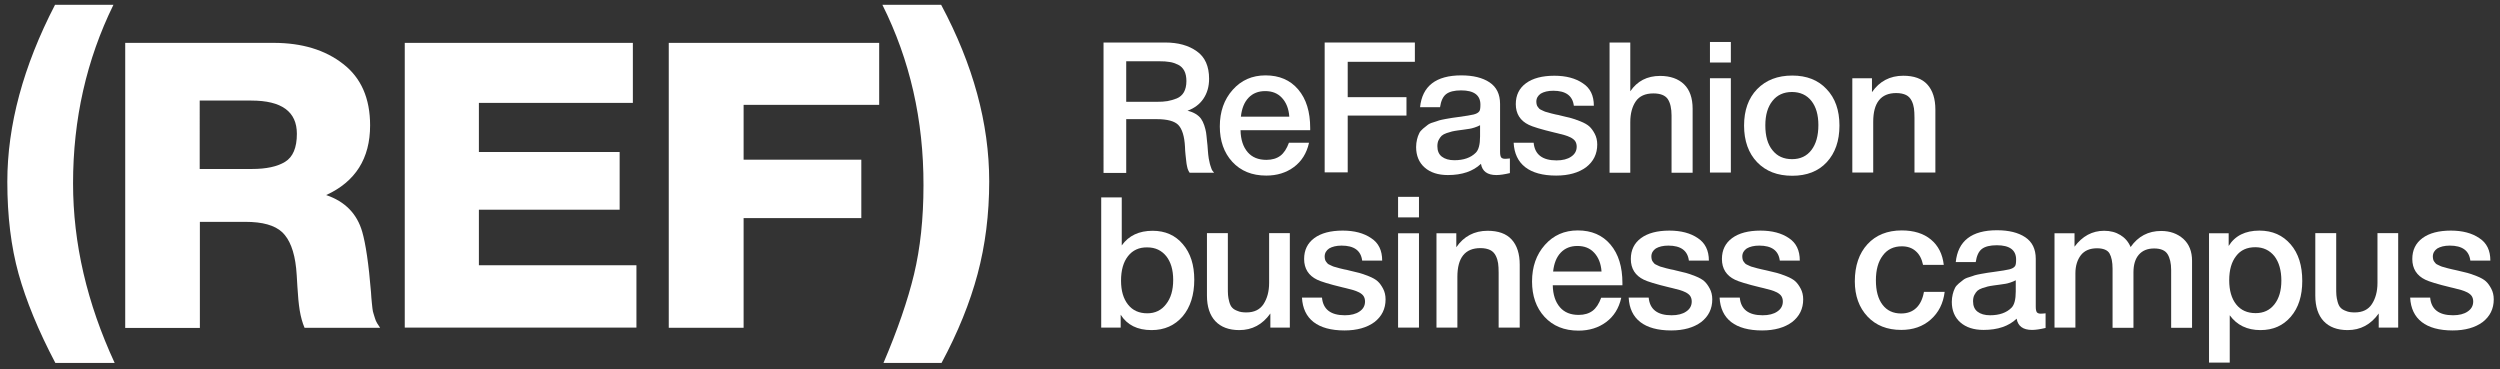 <?xml version="1.0" encoding="UTF-8"?> <svg xmlns="http://www.w3.org/2000/svg" xmlns:xlink="http://www.w3.org/1999/xlink" version="1.1" id="Layer_1" x="0px" y="0px" viewBox="0 0 1399.6 206.8" style="enable-background:new 0 0 1399.6 206.8; fill: #fff" xml:space="preserve"><rect x="0" y="0" width="1399.6" height="206.8" fill="#333333" stroke="none"/> <g> <g> <path d="M30.8,2.7h32.7c-15.1,30.8-22.6,64.1-22.6,99.9c0,33.6,7.8,67.1,23.3,100.6H31c-9.6-18.2-16.4-34.9-20.6-49.9 c-4.2-15.1-6.3-32.3-6.3-51.5C4.1,70.1,13,37.1,30.8,2.7z"></path> <path d="M70.1,183.5V24h83.1c15.8,0,28.8,3.9,38.9,11.8c10.1,7.8,15.1,19.3,15.1,34.4c0,18.5-8.2,31.5-24.6,39 c10.6,3.6,17.3,10.5,20.2,20.6c1.9,6.6,3.6,17.8,4.9,33.8c0,0.4,0.1,1.5,0.2,3c0.1,1.6,0.3,2.7,0.3,3.2c0.1,0.6,0.2,1.5,0.3,2.8 c0.2,1.3,0.3,2.2,0.6,2.9c0.2,0.7,0.5,1.5,0.8,2.6c0.3,1,0.7,2,1.2,2.8c0.5,0.8,1.1,1.7,1.7,2.6h-42.3c-1.2-2.8-2.1-6.1-2.7-9.7 c-0.6-3.7-1-8.1-1.3-13.3c-0.3-5.2-0.5-8.7-0.7-10.3c-1-9.6-3.7-16.3-7.8-20.2c-4.2-3.9-11-5.8-20.6-5.8h-25.5v59.4H70.1z M111.8,94.6h29.3c7.9,0,14.1-1.3,18.5-4c4.4-2.7,6.6-7.9,6.6-15.7c0-12.4-8.5-18.6-25.5-18.6h-28.9V94.6z"></path> <path d="M354.3,24v33.6h-86.2v27.5h78.8v32.3h-78.8v31.1h88.2v34.9H226.6V24H354.3z"></path> <path d="M492.2,24v34.7h-75.9v30.7h65.9v32.7h-65.9v61.4h-41.9V24H492.2z"></path> <path d="M494,2.7h32.9c17.9,33.5,26.9,66.4,26.9,98.8c0,18.5-2.2,35.8-6.5,51.9s-11,32.7-20.2,49.8h-32.5 c7.9-18.5,13.6-35.1,17.1-49.6c3.5-14.6,5.3-31.2,5.3-49.8C517.1,67.2,509.4,33.5,494,2.7z"></path> </g> <g> <path d="M617.8,23.8h34.5c7.2,0,13.1,1.6,17.7,4.9c4.6,3.2,6.9,8.4,6.9,15.4c0,4.4-1.1,8.1-3.2,11.2c-2.1,3.1-5.1,5.3-8.9,6.7 c1.8,0.4,3.3,1,4.6,1.8c1.3,0.8,2.3,1.7,3,2.7c0.7,1,1.3,2.2,1.8,3.7c0.5,1.5,0.8,2.8,1,3.9c0.2,1.1,0.3,2.6,0.5,4.5 c0.1,0.5,0.2,1.4,0.3,2.8c0.1,1.4,0.2,2.3,0.2,2.7c0,0.4,0.1,1.2,0.2,2.3c0.1,1.1,0.2,1.9,0.3,2.3c0.1,0.4,0.2,1.1,0.4,1.9 c0.2,0.9,0.3,1.5,0.5,2c0.1,0.4,0.3,1,0.5,1.5c0.2,0.6,0.4,1.1,0.7,1.5c0.3,0.4,0.6,0.8,0.9,1.1h-13.7c-0.2-0.3-0.4-0.6-0.6-1 s-0.3-0.8-0.5-1.2c-0.1-0.4-0.2-0.9-0.3-1.2c-0.1-0.4-0.2-0.9-0.3-1.5c-0.1-0.6-0.2-1.2-0.2-1.6c0-0.4-0.1-1-0.2-1.8 c-0.1-0.8-0.1-1.4-0.2-1.8c0-0.4-0.1-1.1-0.2-2.2c-0.1-1-0.1-1.7-0.1-2.2c-0.3-5.9-1.6-10-3.7-12.2c-2.1-2.2-6.2-3.3-12.2-3.3h-17 v30.1h-12.7V23.8z M630.5,34.2V57h16.9c2.5,0,4.5-0.1,6.2-0.4c1.7-0.3,3.4-0.8,5.2-1.5c1.7-0.7,3.1-1.9,4-3.5 c0.9-1.6,1.4-3.7,1.4-6.2c0-2.3-0.4-4.3-1.2-5.8c-0.8-1.5-2-2.7-3.5-3.4s-3.1-1.3-4.7-1.5c-1.6-0.3-3.5-0.4-5.7-0.4H630.5z"></path> <path d="M732.8,80.1c-1.3,5.7-4.1,10.2-8.4,13.4c-4.3,3.2-9.5,4.8-15.5,4.8c-8,0-14.3-2.6-19-7.7c-4.7-5.1-7-11.8-7-19.8 c0-8.3,2.4-15.1,7.2-20.5c4.8-5.4,10.9-8.1,18.4-8.1c7.7,0,13.8,2.6,18.3,7.9c4.5,5.3,6.7,12.5,6.7,21.6v1.2h-39 c0.1,5.3,1.5,9.4,4,12.3c2.5,2.9,6,4.3,10.5,4.3c3.2,0,5.8-0.8,7.8-2.3c2-1.5,3.6-4,4.8-7.3H732.8z M721.8,65.3 c-0.3-4.4-1.7-7.9-4.1-10.5c-2.4-2.6-5.5-3.8-9.4-3.8c-3.8,0-6.9,1.2-9.3,3.7c-2.4,2.5-3.8,6-4.3,10.6H721.8z"></path> <path d="M792.1,23.8v10.8h-37.6v19.8h32.9v10.3h-32.9v31.8h-12.9V23.8H792.1z"></path> <path d="M795,60.1c1.2-11.9,8.9-17.9,23.1-17.9c6.6,0,11.9,1.3,15.8,3.9c3.9,2.6,5.9,6.6,5.9,12.1v26.8c0,1.5,0.2,2.5,0.6,3.1 c0.4,0.5,1.1,0.8,2.2,0.8c0.8,0,1.7-0.1,2.7-0.2v8.2c-3,0.7-5.5,1.1-7.6,1.1c-5,0-7.9-2.1-8.6-6.3c-4.4,4.2-10.6,6.3-18.5,6.3 c-5.5,0-9.8-1.4-13-4.2c-3.2-2.8-4.8-6.7-4.8-11.5c0-1.5,0.2-2.9,0.5-4.2c0.3-1.3,0.7-2.4,1.2-3.4c0.4-1,1.2-1.8,2.2-2.7 c1-0.8,1.8-1.5,2.5-2c0.6-0.5,1.7-1.1,3.2-1.5c1.5-0.5,2.6-0.8,3.3-1.1c0.7-0.2,2-0.5,3.7-0.8c1.8-0.3,3-0.5,3.5-0.6 c0.6-0.1,1.8-0.3,3.6-0.5c4.2-0.6,7-1,8.5-1.4c1.5-0.4,2.5-0.9,3.1-1.7c0.5-0.5,0.7-1.8,0.7-3.8c0-5.3-3.6-8-10.8-8 c-3.8,0-6.6,0.7-8.4,2.1c-1.8,1.4-2.9,3.9-3.4,7.3H795z M828.6,70.1c-0.9,0.5-1.9,0.9-3.1,1.3c-1.2,0.4-2.1,0.6-2.8,0.7 c-0.7,0.1-1.8,0.3-3.4,0.5c-1.5,0.2-2.5,0.3-3,0.4c-1.4,0.2-2.6,0.4-3.4,0.6c-0.8,0.2-1.8,0.5-3,0.9c-1.2,0.4-2.1,0.9-2.8,1.5 c-0.6,0.6-1.2,1.4-1.7,2.4c-0.5,1-0.7,2.2-0.7,3.5c0,2.5,0.8,4.5,2.5,5.8s4,2,7,2c5.2,0,9.2-1.4,12-4.2c1.6-1.6,2.4-4.6,2.4-9.1 V70.1z"></path> <path d="M892.3,59.2h-11.2c-0.7-5.6-4.5-8.4-11.5-8.4c-3,0-5.3,0.6-7,1.6c-1.6,1.1-2.5,2.6-2.5,4.5c0,0.6,0.1,1.2,0.2,1.6 c0.1,0.5,0.3,0.9,0.6,1.3c0.3,0.4,0.6,0.7,0.8,1c0.2,0.3,0.7,0.5,1.3,0.8c0.6,0.3,1.1,0.5,1.5,0.7c0.4,0.2,1,0.4,1.9,0.6 c0.9,0.2,1.6,0.4,2.1,0.6c0.5,0.1,1.4,0.3,2.5,0.6c1.2,0.2,2,0.4,2.7,0.6c2.7,0.6,4.6,1.1,5.8,1.4c1.2,0.3,2.9,0.9,5.2,1.8 c2.3,0.9,4,1.9,5.1,2.9c1.1,1,2.1,2.4,3,4.1c0.9,1.7,1.4,3.7,1.4,6c0,5.3-2.1,9.5-6.2,12.7c-4.2,3.1-9.8,4.7-16.8,4.7 c-7.5,0-13.3-1.6-17.3-4.7c-4-3.1-6.2-7.7-6.5-13.7h11.2c0.6,6.6,4.9,9.9,12.8,9.9c3.4,0,6.2-0.7,8.2-2.1c2.1-1.4,3.1-3.3,3.1-5.6 c0-1.2-0.3-2.2-0.8-3c-0.5-0.8-1.4-1.5-2.5-2.1c-1.2-0.6-2.3-1-3.3-1.3c-1.1-0.3-2.5-0.7-4.2-1.1c-0.8-0.2-1.3-0.3-1.7-0.4 c-7.5-1.8-12.3-3.3-14.3-4.3c-4.8-2.3-7.3-6.2-7.3-11.6c0-5,1.9-8.9,5.7-11.7c3.8-2.8,9.1-4.2,15.9-4.2c6.5,0,11.8,1.4,15.9,4.2 C890.3,49.3,892.3,53.5,892.3,59.2z"></path> <path d="M912.7,23.8v27.3c3.9-5.7,9.4-8.6,16.7-8.6c5.7,0,10.2,1.6,13.4,4.7c3.2,3.1,4.8,7.7,4.8,13.7v35.8h-11.8v-32 c0-4-0.7-7.1-2.1-9.2c-1.4-2.1-4.1-3.2-8.1-3.2c-4.5,0-7.8,1.5-9.8,4.4c-2,2.9-3.1,6.8-3.1,11.7v28.3h-11.6V23.8H912.7z"></path> <path d="M969,23.5v11.5h-11.7V23.5H969z M969,43.8v52.8h-11.7V43.8H969z"></path> <path d="M1003.4,42.3c8,0,14.5,2.5,19.2,7.6c4.8,5,7.2,11.8,7.2,20.4c0,8.6-2.4,15.4-7.1,20.5c-4.7,5.1-11.2,7.6-19.3,7.6 c-8.3,0-14.8-2.5-19.7-7.6c-4.8-5-7.3-11.9-7.3-20.5c0-8.5,2.4-15.3,7.3-20.4C988.7,44.8,995.2,42.3,1003.4,42.3z M1014.1,56.5 c-2.6-3.3-6.3-5-10.9-5s-8.3,1.7-10.9,5c-2.7,3.4-4,7.9-4,13.7c0,5.9,1.3,10.6,4,13.9c2.7,3.4,6.3,5,11,5c4.6,0,8.2-1.7,10.8-5.1 c2.6-3.4,3.9-8,3.9-14C1018,64.3,1016.7,59.8,1014.1,56.5z"></path> <path d="M1048,43.8v7.8c4.2-6.1,10.1-9.2,17.5-9.2c6,0,10.5,1.6,13.5,4.9c3,3.3,4.5,8,4.5,14.1v35.2h-11.7V65.9 c0-2.1-0.1-3.9-0.3-5.3c-0.2-1.4-0.6-2.8-1.3-4.2c-0.7-1.4-1.7-2.5-3.1-3.2c-1.4-0.7-3.3-1.1-5.5-1.1c-8.6,0-12.9,5.4-12.9,16.1 v28.4H1037V43.8H1048z"></path> <path d="M628,110.5v26.9c3.9-5.5,9.7-8.2,17.3-8.2c7,0,12.7,2.5,16.9,7.5c4.3,5,6.4,11.6,6.4,19.9c0,8.5-2.2,15.4-6.5,20.5 c-4.4,5.1-10.2,7.7-17.4,7.7c-8,0-13.7-2.9-17.3-8.6v7.2h-10.9v-72.9H628z M642.3,138.5c-4.6-0.1-8.2,1.6-10.8,4.9 c-2.6,3.3-3.9,7.9-3.9,13.7c0,5.7,1.3,10.1,3.9,13.4c2.6,3.3,6.2,4.9,10.8,4.9c4.4,0,7.9-1.7,10.5-5.1c2.7-3.4,4-7.9,4-13.6 c0-5.6-1.3-10-3.9-13.3C650.3,140.2,646.8,138.5,642.3,138.5z"></path> <path d="M722.1,130.6v52.8h-10.9v-7.9c-4.4,6.2-10.2,9.3-17.4,9.3c-5.8,0-10.3-1.7-13.4-5c-3.1-3.3-4.7-8.1-4.7-14.3v-35h11.7 v30.2c0,1.8,0,3.3,0.1,4.5c0.1,1.1,0.3,2.4,0.7,3.8c0.4,1.4,0.9,2.5,1.6,3.2c0.7,0.8,1.7,1.4,3.1,1.9c1.3,0.6,3,0.8,4.9,0.8 c4.4,0,7.6-1.6,9.6-4.7s3.1-7,3.1-11.8v-27.9H722.1z"></path> <path d="M773.8,145.9h-11.2c-0.7-5.6-4.5-8.4-11.5-8.4c-3,0-5.3,0.6-7,1.6c-1.6,1.1-2.5,2.6-2.5,4.5c0,0.6,0.1,1.2,0.2,1.6 c0.1,0.5,0.3,0.9,0.6,1.3c0.3,0.4,0.6,0.7,0.8,1c0.2,0.3,0.7,0.5,1.3,0.8c0.6,0.3,1.1,0.5,1.5,0.7s1,0.4,1.9,0.6 c0.9,0.2,1.6,0.4,2.1,0.6c0.5,0.1,1.4,0.3,2.5,0.6c1.2,0.2,2,0.4,2.7,0.6c2.7,0.6,4.6,1.1,5.8,1.4c1.2,0.3,2.9,0.9,5.2,1.8 c2.3,0.9,4,1.9,5.1,2.9c1.1,1,2.1,2.4,3,4.1c0.9,1.7,1.4,3.7,1.4,6c0,5.3-2.1,9.5-6.2,12.7c-4.2,3.1-9.8,4.7-16.8,4.7 c-7.5,0-13.3-1.6-17.3-4.7c-4-3.1-6.2-7.7-6.5-13.7h11.2c0.6,6.6,4.9,9.9,12.8,9.9c3.4,0,6.2-0.7,8.2-2.1c2.1-1.4,3.1-3.3,3.1-5.6 c0-1.2-0.3-2.2-0.8-3c-0.5-0.8-1.4-1.5-2.5-2.1c-1.2-0.6-2.3-1-3.3-1.3c-1.1-0.3-2.5-0.7-4.2-1.1c-0.8-0.2-1.3-0.3-1.7-0.4 c-7.5-1.8-12.3-3.3-14.3-4.3c-4.8-2.3-7.3-6.2-7.3-11.6c0-5,1.9-8.9,5.7-11.7c3.8-2.8,9.1-4.2,15.9-4.2c6.5,0,11.8,1.4,15.9,4.2 C771.8,136,773.8,140.2,773.8,145.9z"></path> <path d="M794.4,110.2v11.5h-11.7v-11.5H794.4z M794.4,130.6v52.8h-11.7v-52.8H794.4z"></path> <path d="M815.3,130.6v7.8c4.2-6.1,10.1-9.2,17.5-9.2c6,0,10.5,1.6,13.5,4.9c3,3.3,4.5,8,4.5,14.1v35.2H839v-30.7 c0-2.1-0.1-3.9-0.3-5.3c-0.2-1.4-0.6-2.8-1.3-4.2c-0.7-1.4-1.7-2.5-3.1-3.2c-1.4-0.7-3.3-1.1-5.5-1.1c-8.6,0-12.9,5.4-12.9,16.1 v28.4h-11.7v-52.8H815.3z"></path> <path d="M907.6,166.9c-1.3,5.7-4.1,10.2-8.4,13.4c-4.3,3.2-9.5,4.8-15.5,4.8c-8,0-14.3-2.6-19-7.7c-4.7-5.1-7-11.8-7-19.8 c0-8.3,2.4-15.1,7.2-20.5c4.8-5.4,10.9-8.1,18.4-8.1c7.7,0,13.8,2.6,18.3,7.9c4.5,5.3,6.7,12.5,6.7,21.6v1.2h-39 c0.1,5.3,1.5,9.4,4,12.3c2.5,2.9,6,4.3,10.5,4.3c3.2,0,5.8-0.8,7.8-2.3c2-1.5,3.6-4,4.8-7.3H907.6z M896.6,152 c-0.3-4.4-1.7-7.9-4.1-10.5c-2.4-2.6-5.5-3.8-9.4-3.8c-3.8,0-6.9,1.2-9.3,3.7c-2.4,2.5-3.8,6-4.3,10.6H896.6z"></path> <path d="M956.7,145.9h-11.2c-0.7-5.6-4.5-8.4-11.5-8.4c-3,0-5.3,0.6-7,1.6c-1.6,1.1-2.5,2.6-2.5,4.5c0,0.6,0.1,1.2,0.2,1.6 c0.1,0.5,0.3,0.9,0.6,1.3s0.6,0.7,0.8,1s0.7,0.5,1.3,0.8c0.6,0.3,1.1,0.5,1.5,0.7s1,0.4,1.9,0.6c0.9,0.2,1.6,0.4,2.1,0.6 c0.5,0.1,1.4,0.3,2.5,0.6c1.2,0.2,2,0.4,2.7,0.6c2.7,0.6,4.6,1.1,5.8,1.4c1.2,0.3,2.9,0.9,5.2,1.8c2.3,0.9,4,1.9,5.1,2.9 c1.1,1,2.1,2.4,3,4.1c0.9,1.7,1.4,3.7,1.4,6c0,5.3-2.1,9.5-6.2,12.7c-4.2,3.1-9.8,4.7-16.8,4.7c-7.5,0-13.3-1.6-17.3-4.7 c-4-3.1-6.2-7.7-6.5-13.7H923c0.6,6.6,4.9,9.9,12.8,9.9c3.4,0,6.2-0.7,8.2-2.1c2.1-1.4,3.1-3.3,3.1-5.6c0-1.2-0.3-2.2-0.8-3 c-0.5-0.8-1.4-1.5-2.5-2.1c-1.2-0.6-2.3-1-3.3-1.3c-1.1-0.3-2.5-0.7-4.2-1.1c-0.8-0.2-1.3-0.3-1.7-0.4c-7.5-1.8-12.3-3.3-14.3-4.3 c-4.8-2.3-7.3-6.2-7.3-11.6c0-5,1.9-8.9,5.7-11.7c3.8-2.8,9.1-4.2,15.9-4.2c6.5,0,11.8,1.4,15.9,4.2 C954.6,136,956.7,140.2,956.7,145.9z"></path> <path d="M1007.6,145.9h-11.2c-0.7-5.6-4.5-8.4-11.5-8.4c-3,0-5.3,0.6-7,1.6c-1.6,1.1-2.5,2.6-2.5,4.5c0,0.6,0.1,1.2,0.2,1.6 c0.1,0.5,0.3,0.9,0.6,1.3s0.6,0.7,0.8,1c0.2,0.3,0.7,0.5,1.3,0.8c0.6,0.3,1.1,0.5,1.5,0.7c0.4,0.2,1,0.4,1.9,0.6 c0.9,0.2,1.6,0.4,2.1,0.6c0.5,0.1,1.4,0.3,2.5,0.6s2,0.4,2.7,0.6c2.7,0.6,4.6,1.1,5.8,1.4c1.2,0.3,2.9,0.9,5.2,1.8 c2.3,0.9,4,1.9,5.1,2.9c1.1,1,2.1,2.4,3,4.1c0.9,1.7,1.4,3.7,1.4,6c0,5.3-2.1,9.5-6.2,12.7c-4.2,3.1-9.8,4.7-16.8,4.7 c-7.5,0-13.3-1.6-17.3-4.7c-4-3.1-6.2-7.7-6.5-13.7H974c0.6,6.6,4.9,9.9,12.8,9.9c3.4,0,6.2-0.7,8.2-2.1c2.1-1.4,3.1-3.3,3.1-5.6 c0-1.2-0.3-2.2-0.8-3c-0.5-0.8-1.4-1.5-2.5-2.1c-1.2-0.6-2.3-1-3.3-1.3c-1.1-0.3-2.5-0.7-4.2-1.1c-0.8-0.2-1.3-0.3-1.7-0.4 c-7.5-1.8-12.3-3.3-14.3-4.3c-4.8-2.3-7.3-6.2-7.3-11.6c0-5,1.9-8.9,5.7-11.7c3.8-2.8,9.1-4.2,15.9-4.2c6.5,0,11.8,1.4,15.9,4.2 C1005.6,136,1007.6,140.2,1007.6,145.9z"></path> <path d="M1088.7,163.4c-0.8,6.5-3.4,11.6-7.8,15.5c-4.4,3.9-9.9,5.8-16.5,5.8c-7.9,0-14.2-2.5-18.9-7.5c-4.7-5-7.1-11.6-7.1-19.7 c0-8.7,2.4-15.7,7.1-20.8s11.1-7.7,19.2-7.7c6.7,0,12.2,1.7,16.3,5.1c4.1,3.4,6.5,8.1,7.2,14.2h-11.6c-0.7-3.3-2-5.9-4.1-7.7 c-2-1.8-4.6-2.7-7.8-2.7c-4.5,0-8.1,1.7-10.6,5.1c-2.6,3.4-3.9,8-3.9,13.9c0,5.9,1.2,10.4,3.7,13.7c2.5,3.3,6,4.9,10.4,4.9 c3.5,0,6.3-1,8.5-3.1c2.2-2.1,3.6-5.1,4.3-9H1088.7z"></path> <path d="M1094.9,146.8c1.2-11.9,8.9-17.9,23.1-17.9c6.6,0,11.9,1.3,15.8,3.9s5.9,6.6,5.9,12.1v26.8c0,1.5,0.2,2.5,0.6,3.1 c0.4,0.5,1.1,0.8,2.2,0.8c0.8,0,1.7-0.1,2.7-0.2v8.2c-3,0.7-5.5,1.1-7.6,1.1c-5,0-7.9-2.1-8.6-6.3c-4.4,4.2-10.6,6.3-18.5,6.3 c-5.5,0-9.8-1.4-13-4.2c-3.2-2.8-4.8-6.7-4.8-11.5c0-1.5,0.2-2.9,0.5-4.2c0.3-1.3,0.7-2.4,1.2-3.4c0.4-1,1.2-1.8,2.2-2.7 c1-0.8,1.8-1.5,2.5-2c0.6-0.5,1.7-1.1,3.2-1.5c1.5-0.5,2.6-0.8,3.3-1.1c0.7-0.2,2-0.5,3.7-0.8c1.8-0.3,3-0.5,3.5-0.6 c0.6-0.1,1.8-0.3,3.6-0.5c4.2-0.6,7-1,8.5-1.4c1.5-0.4,2.5-0.9,3.1-1.7c0.5-0.5,0.7-1.8,0.7-3.8c0-5.3-3.6-8-10.8-8 c-3.8,0-6.6,0.7-8.4,2.1c-1.8,1.4-2.9,3.9-3.4,7.3H1094.9z M1128.5,156.9c-0.9,0.5-1.9,0.9-3.1,1.3c-1.2,0.4-2.1,0.6-2.8,0.7 c-0.7,0.1-1.8,0.3-3.4,0.5c-1.5,0.2-2.5,0.3-3,0.4c-1.4,0.2-2.6,0.4-3.4,0.6s-1.8,0.5-3,0.9c-1.2,0.4-2.1,0.9-2.8,1.5 c-0.6,0.6-1.2,1.4-1.7,2.4c-0.5,1-0.7,2.2-0.7,3.5c0,2.5,0.8,4.5,2.5,5.8s4,2,7,2c5.2,0,9.2-1.4,12-4.2c1.6-1.6,2.4-4.6,2.4-9.1 V156.9z"></path> <path d="M1161.4,130.6v7.5c4.4-5.9,9.9-8.9,16.6-8.9c3.5,0,6.5,0.8,9.1,2.4s4.5,3.8,5.7,6.7c4.2-6,9.9-9,17.1-9 c5,0,9.1,1.5,12.4,4.4c3.3,3,4.9,7.1,4.9,12.3v37.5h-11.7v-32.4c0-3.7-0.7-6.7-2-8.8c-1.3-2.1-3.8-3.2-7.5-3.2 c-3.8,0-6.6,1.2-8.6,3.5s-3,5.6-3,9.9v31h-11.7v-33.1c0-3.7-0.6-6.6-1.7-8.5c-1.1-1.9-3.5-2.9-7-2.9c-4,0-7,1.3-9,3.8 c-2,2.6-3.1,6-3.1,10.2v30.4h-11.7v-52.8H1161.4z"></path> <path d="M1247.7,130.6v7.1c3.5-5.7,9.3-8.6,17.2-8.6c7.3,0,13.1,2.6,17.5,7.7c4.4,5.1,6.5,11.9,6.5,20.5c0,8.3-2.1,15-6.4,20 c-4.3,5-9.9,7.5-17,7.5c-7.5,0-13.2-2.8-17.2-8.3v26.5h-11.6v-72.4H1247.7z M1262.6,138.4c-4.6,0-8.2,1.6-10.7,4.9 c-2.6,3.3-3.9,7.8-3.9,13.6c0,5.7,1.3,10.2,3.9,13.5c2.6,3.3,6.3,4.9,10.9,4.9c4.4,0,7.9-1.6,10.5-4.9c2.6-3.3,3.9-7.7,3.9-13.3 c0-5.7-1.3-10.3-3.9-13.7C1270.6,140.1,1267.1,138.4,1262.6,138.4z"></path> <path d="M1342.6,130.6v52.8h-10.9v-7.9c-4.4,6.2-10.2,9.3-17.4,9.3c-5.8,0-10.3-1.7-13.4-5c-3.1-3.3-4.7-8.1-4.7-14.3v-35h11.7 v30.2c0,1.8,0,3.3,0.1,4.5c0.1,1.1,0.3,2.4,0.7,3.8c0.4,1.4,0.9,2.5,1.6,3.2c0.7,0.8,1.7,1.4,3.1,1.9c1.3,0.6,3,0.8,4.9,0.8 c4.4,0,7.6-1.6,9.6-4.7c2-3.1,3.1-7,3.1-11.8v-27.9H1342.6z"></path> <path d="M1394.2,145.9h-11.2c-0.7-5.6-4.5-8.4-11.5-8.4c-3,0-5.3,0.6-7,1.6c-1.6,1.1-2.5,2.6-2.5,4.5c0,0.6,0.1,1.2,0.2,1.6 c0.1,0.5,0.3,0.9,0.6,1.3s0.6,0.7,0.8,1s0.7,0.5,1.3,0.8c0.6,0.3,1.1,0.5,1.5,0.7c0.4,0.2,1,0.4,1.9,0.6c0.9,0.2,1.6,0.4,2.1,0.6 c0.5,0.1,1.4,0.3,2.5,0.6s2,0.4,2.7,0.6c2.7,0.6,4.6,1.1,5.8,1.4c1.2,0.3,2.9,0.9,5.2,1.8c2.3,0.9,4,1.9,5.1,2.9 c1.1,1,2.1,2.4,3,4.1c0.9,1.7,1.4,3.7,1.4,6c0,5.3-2.1,9.5-6.2,12.7c-4.2,3.1-9.8,4.7-16.8,4.7c-7.5,0-13.3-1.6-17.3-4.7 c-4-3.1-6.2-7.7-6.5-13.7h11.2c0.6,6.6,4.9,9.9,12.8,9.9c3.4,0,6.2-0.7,8.2-2.1c2.1-1.4,3.1-3.3,3.1-5.6c0-1.2-0.3-2.2-0.8-3 c-0.5-0.8-1.4-1.5-2.5-2.1c-1.2-0.6-2.3-1-3.3-1.3c-1.1-0.3-2.5-0.7-4.2-1.1c-0.8-0.2-1.3-0.3-1.7-0.4c-7.5-1.8-12.3-3.3-14.3-4.3 c-4.8-2.3-7.3-6.2-7.3-11.6c0-5,1.9-8.9,5.7-11.7c3.8-2.8,9.1-4.2,15.9-4.2c6.5,0,11.8,1.4,15.9,4.2 C1392.2,136,1394.2,140.2,1394.2,145.9z"></path> </g> </g> </svg> 
